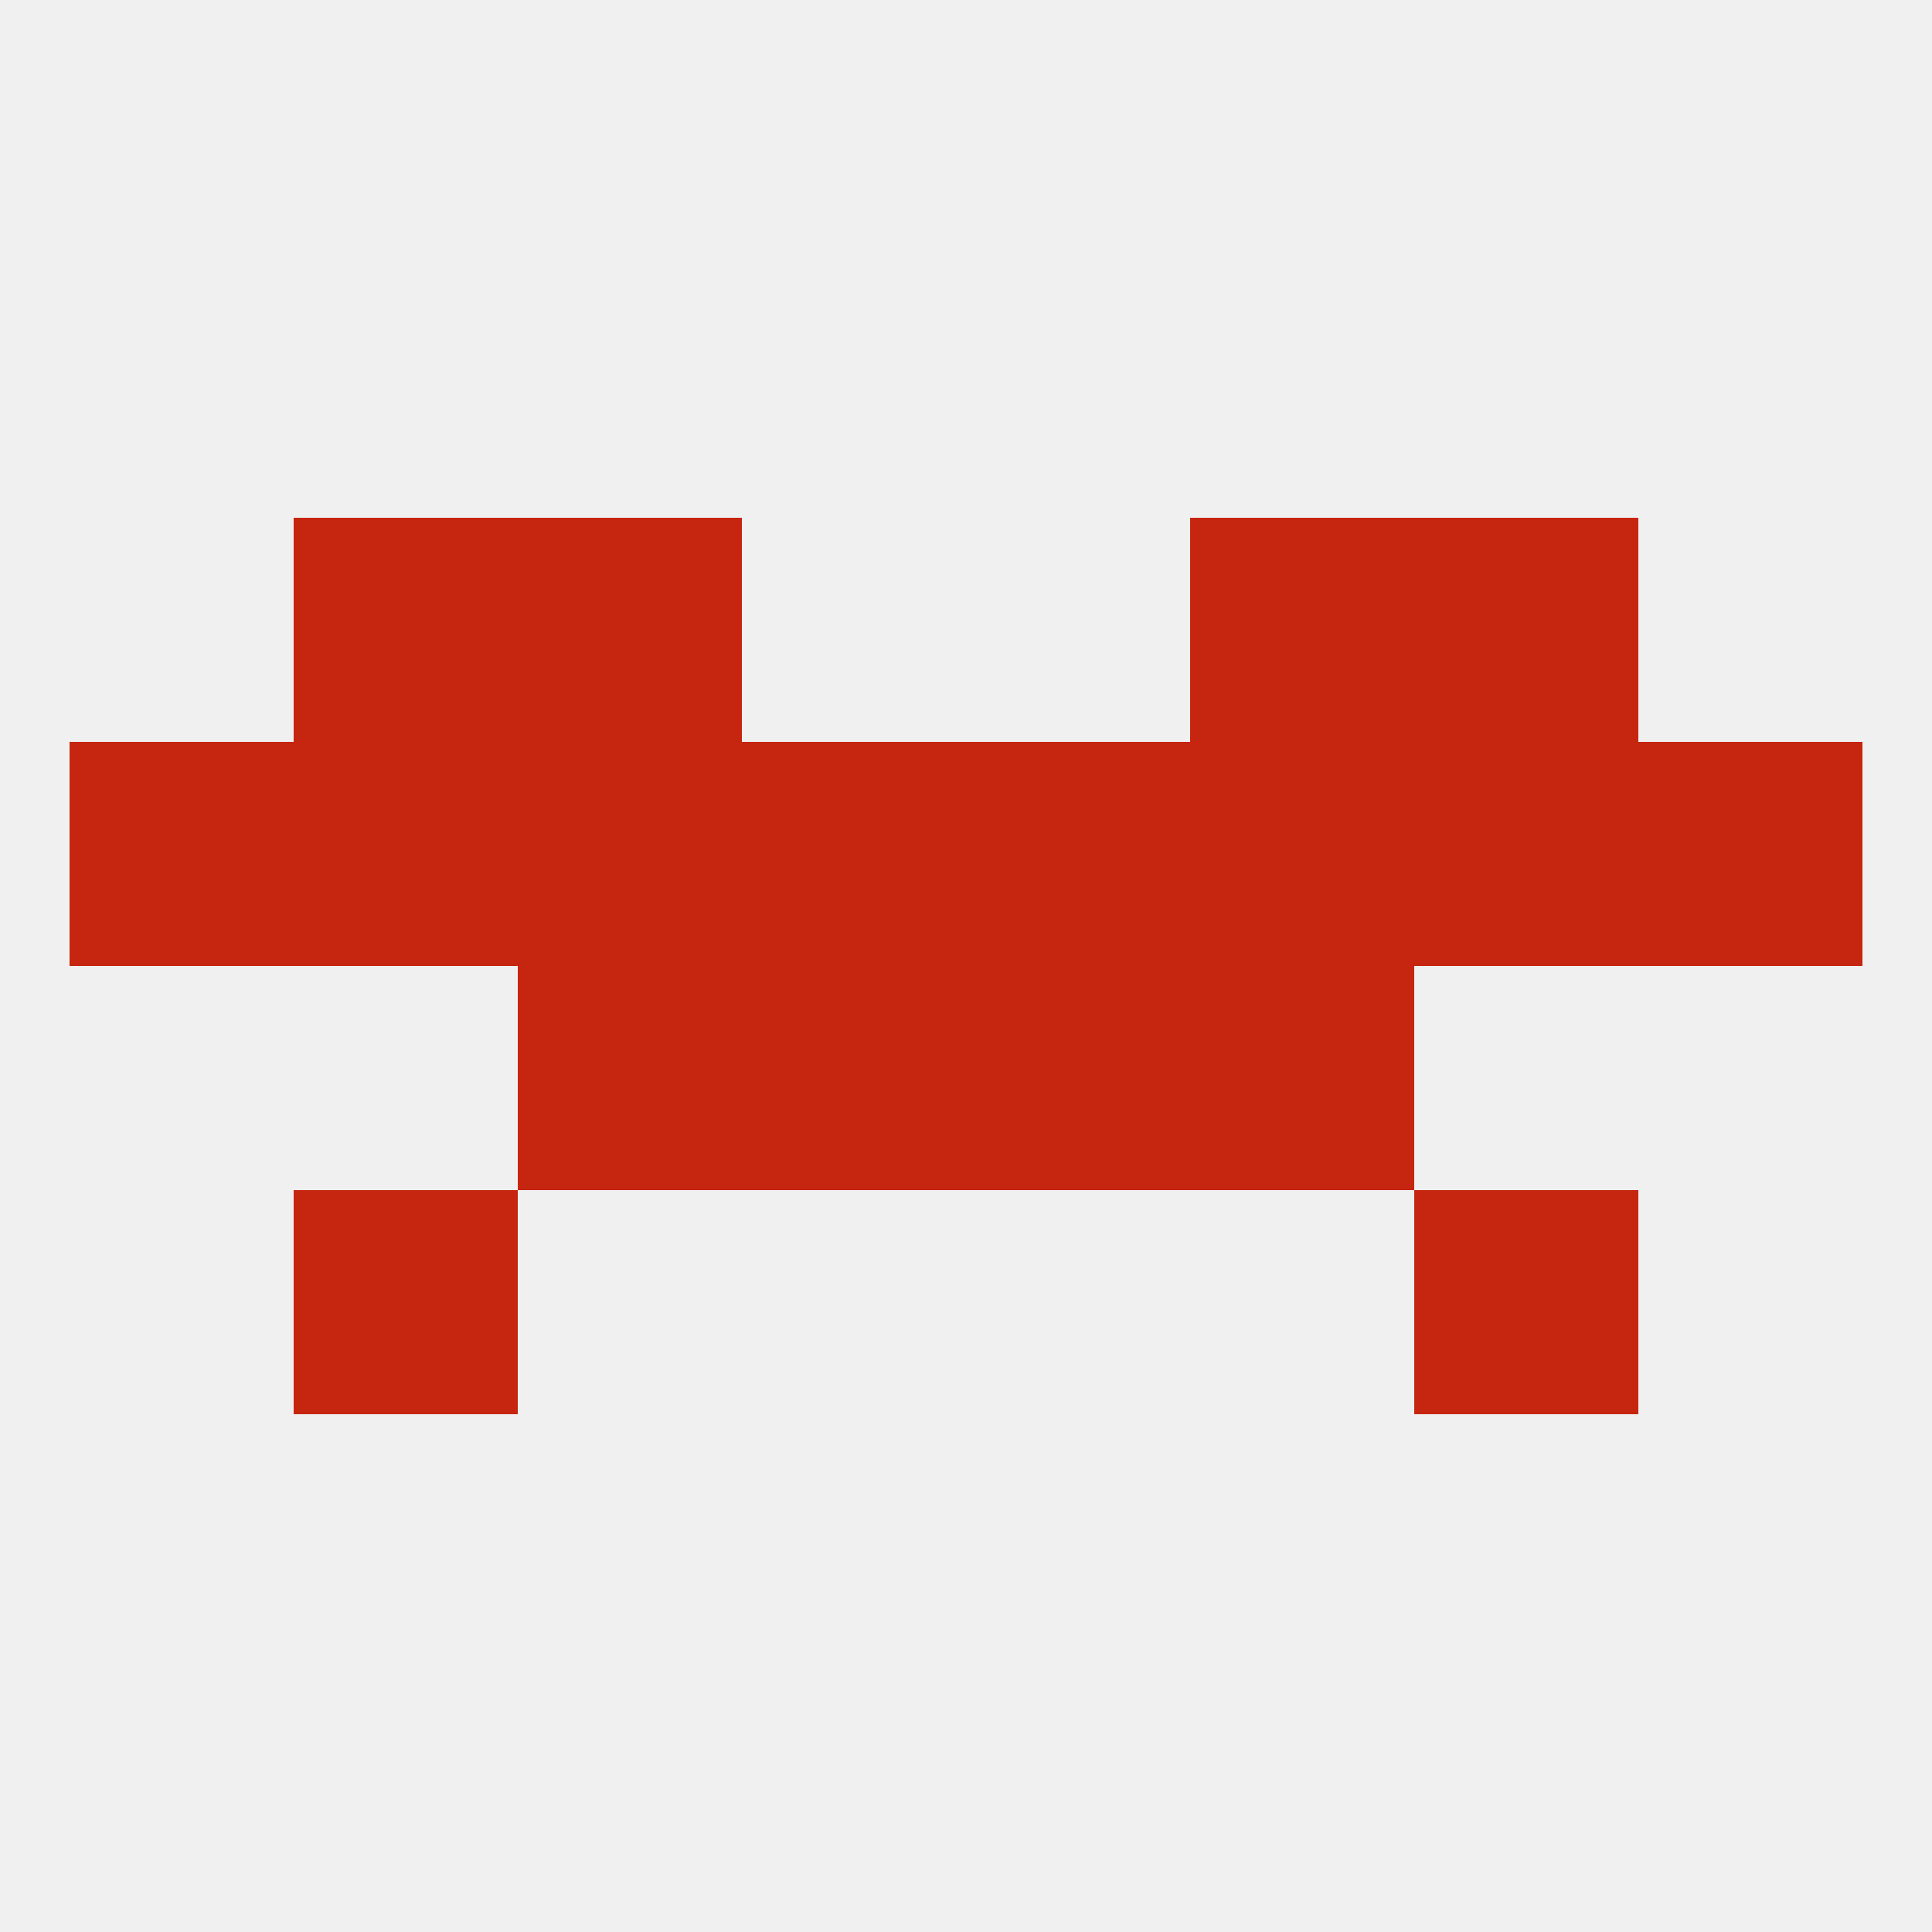 
<!--   <?xml version="1.0"?> -->
<svg version="1.1" baseprofile="full" xmlns="http://www.w3.org/2000/svg" xmlns:xlink="http://www.w3.org/1999/xlink" xmlns:ev="http://www.w3.org/2001/xml-events" width="250" height="250" viewBox="0 0 250 250" >
	<rect width="100%" height="100%" fill="rgba(240,240,240,255)"/>

	<rect x="38" y="96" width="29" height="29" fill="rgba(198,37,16,255)"/>
	<rect x="183" y="96" width="29" height="29" fill="rgba(198,37,16,255)"/>
	<rect x="96" y="96" width="29" height="29" fill="rgba(198,37,16,255)"/>
	<rect x="125" y="96" width="29" height="29" fill="rgba(198,37,16,255)"/>
	<rect x="67" y="96" width="29" height="29" fill="rgba(198,37,16,255)"/>
	<rect x="154" y="96" width="29" height="29" fill="rgba(198,37,16,255)"/>
	<rect x="9" y="96" width="29" height="29" fill="rgba(198,37,16,255)"/>
	<rect x="212" y="96" width="29" height="29" fill="rgba(198,37,16,255)"/>
	<rect x="67" y="67" width="29" height="29" fill="rgba(198,37,16,255)"/>
	<rect x="154" y="67" width="29" height="29" fill="rgba(198,37,16,255)"/>
	<rect x="38" y="67" width="29" height="29" fill="rgba(198,37,16,255)"/>
	<rect x="183" y="67" width="29" height="29" fill="rgba(198,37,16,255)"/>
	<rect x="67" y="125" width="29" height="29" fill="rgba(198,37,16,255)"/>
	<rect x="154" y="125" width="29" height="29" fill="rgba(198,37,16,255)"/>
	<rect x="96" y="125" width="29" height="29" fill="rgba(198,37,16,255)"/>
	<rect x="125" y="125" width="29" height="29" fill="rgba(198,37,16,255)"/>
	<rect x="183" y="154" width="29" height="29" fill="rgba(198,37,16,255)"/>
	<rect x="38" y="154" width="29" height="29" fill="rgba(198,37,16,255)"/>
</svg>